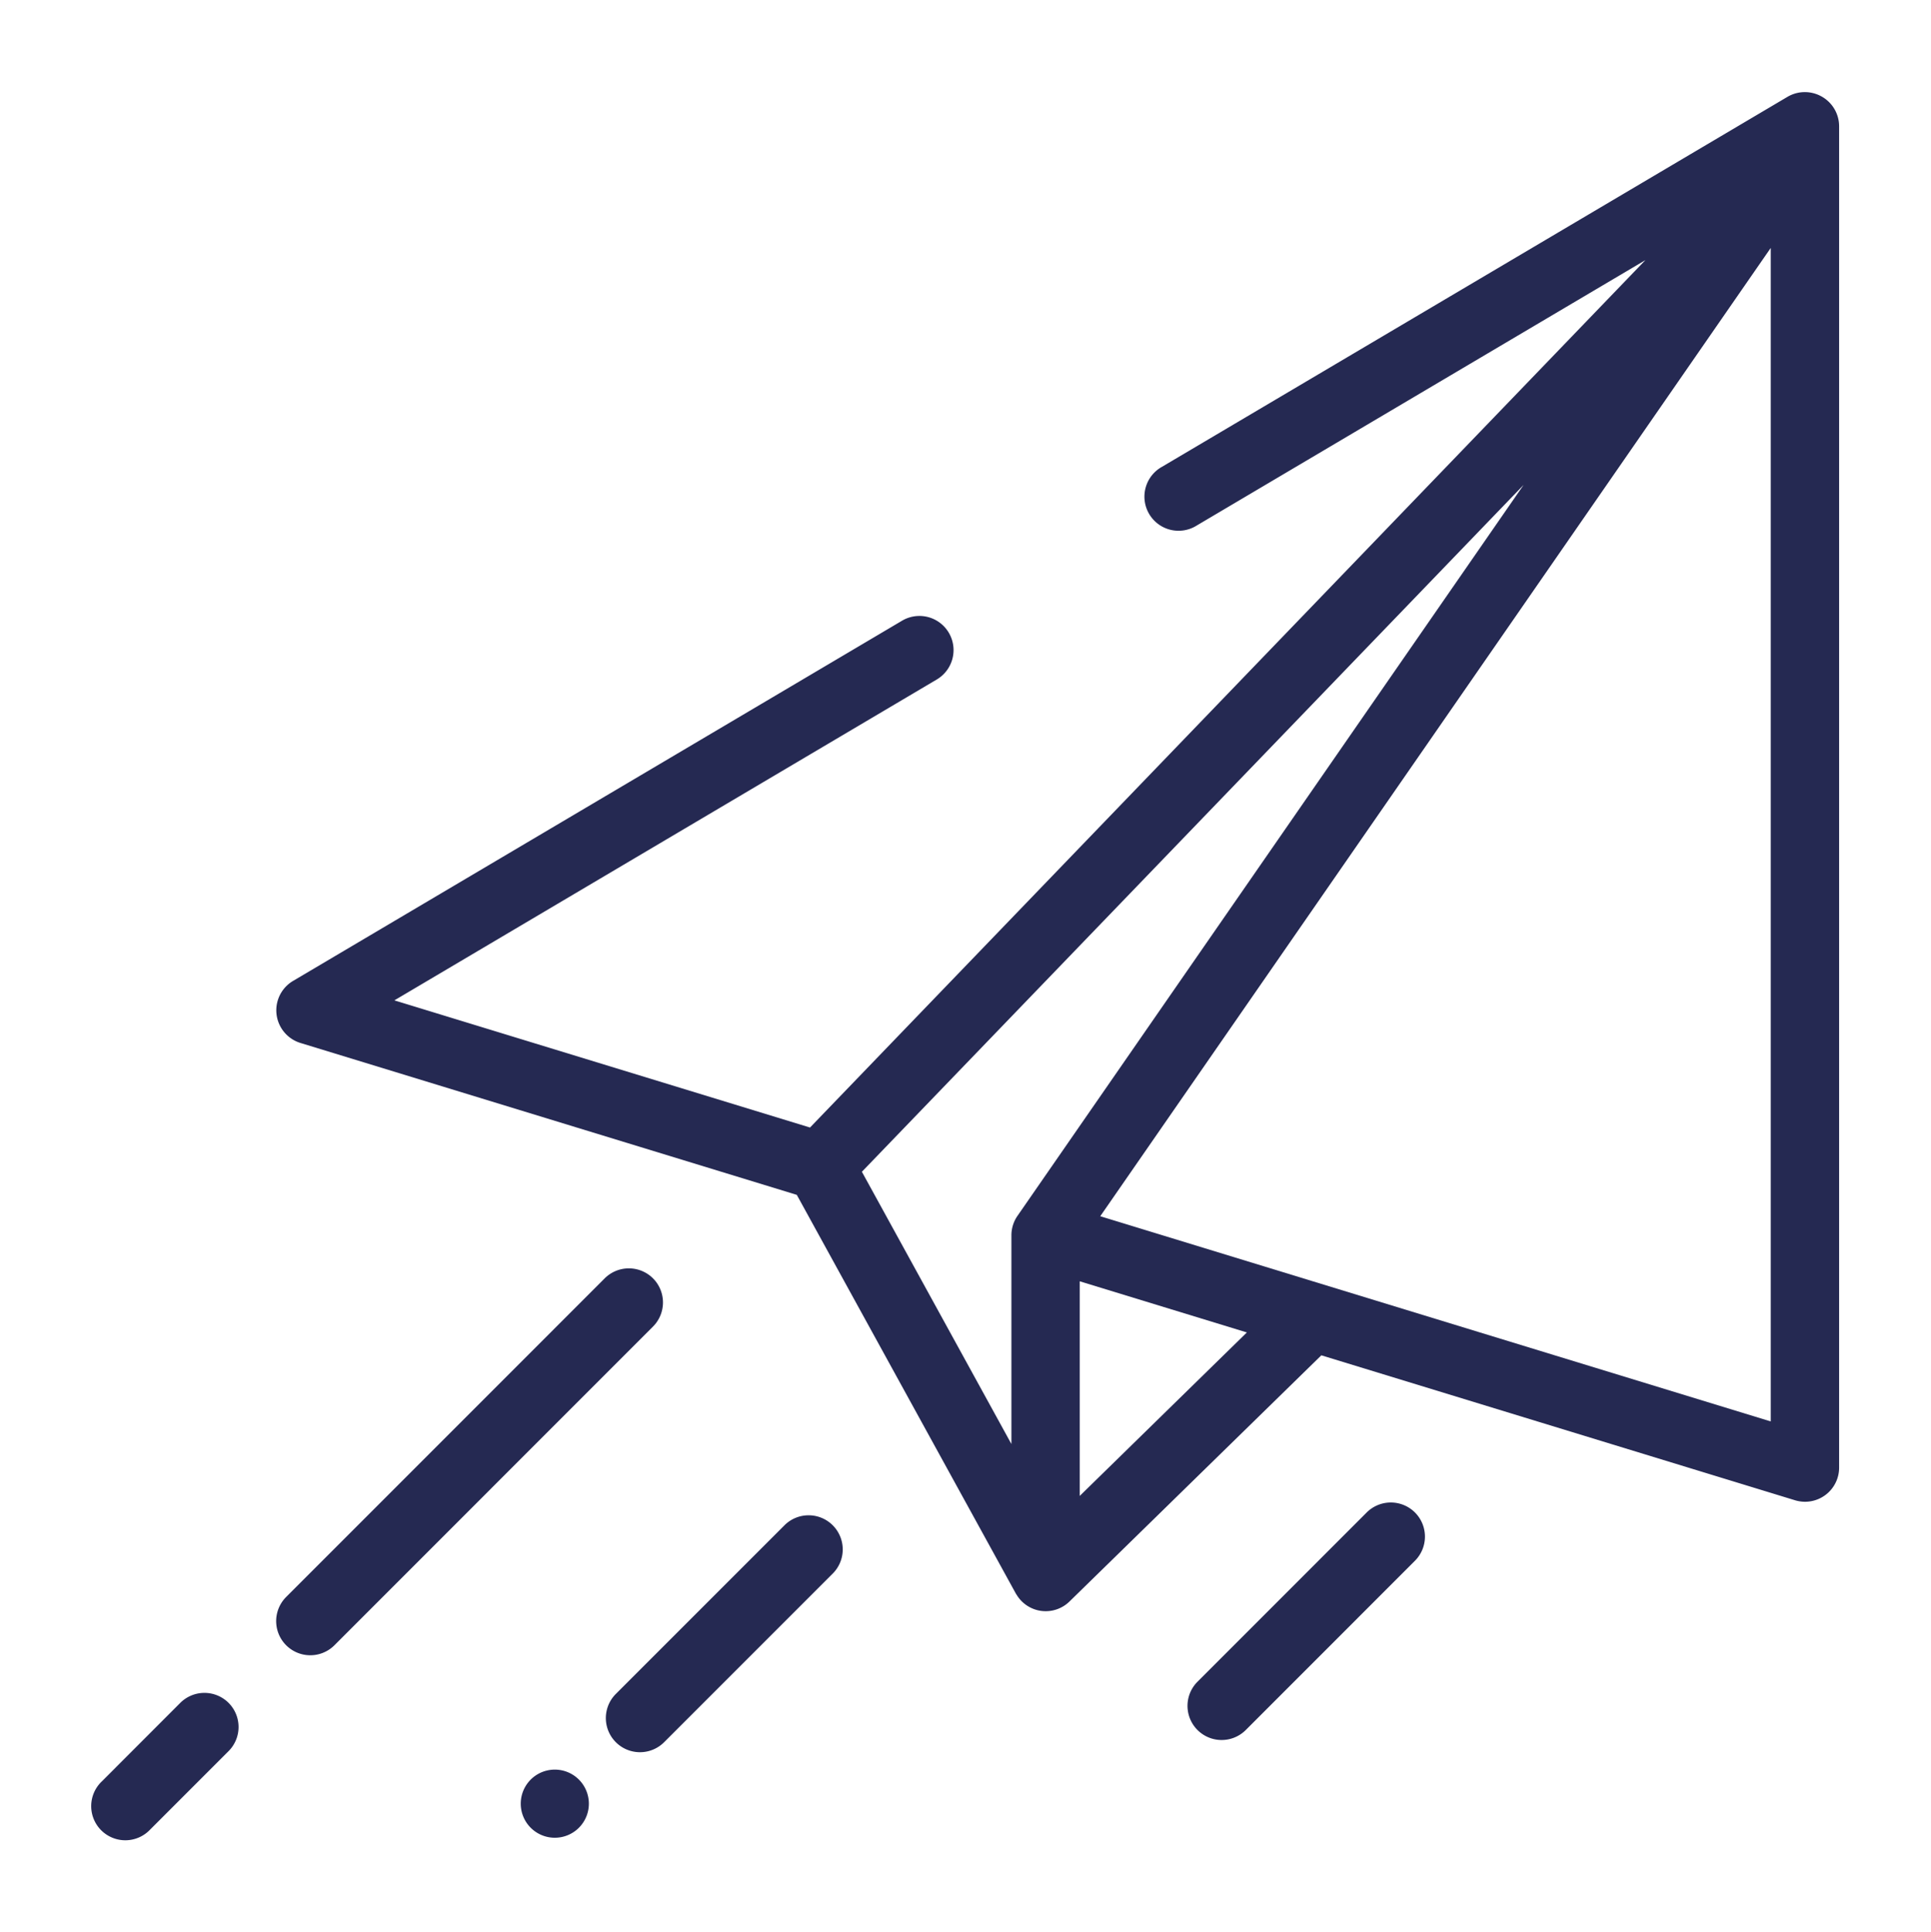 <svg xmlns="http://www.w3.org/2000/svg" xmlns:xlink="http://www.w3.org/1999/xlink" width="62.983" height="62.998" viewBox="0 0 62.983 62.998">
  <defs>
    <filter id="Op_component_1" x="6.01" y="0" width="56.973" height="55.548" filterUnits="userSpaceOnUse">
      <feOffset input="SourceAlpha"/>
      <feGaussianBlur stdDeviation="1" result="blur"/>
      <feFlood flood-color="#843b82"/>
      <feComposite operator="in" in2="blur"/>
      <feComposite in="SourceGraphic"/>
    </filter>
    <filter id="Op_component_2" x="6.01" y="38.368" width="18.616" height="18.618" filterUnits="userSpaceOnUse">
      <feOffset input="SourceAlpha"/>
      <feGaussianBlur stdDeviation="1" result="blur-2"/>
      <feFlood flood-color="#843b82"/>
      <feComposite operator="in" in2="blur-2"/>
      <feComposite in="SourceGraphic"/>
    </filter>
    <filter id="Op_component_3" x="0" y="52.211" width="10.786" height="10.787" filterUnits="userSpaceOnUse">
      <feOffset input="SourceAlpha"/>
      <feGaussianBlur stdDeviation="1" result="blur-3"/>
      <feFlood flood-color="#843b82"/>
      <feComposite operator="in" in2="blur-3"/>
      <feComposite in="SourceGraphic"/>
    </filter>
    <filter id="Op_component_4" x="13.976" y="54.705" width="8.226" height="8.228" filterUnits="userSpaceOnUse">
      <feOffset input="SourceAlpha"/>
      <feGaussianBlur stdDeviation="1" result="blur-4"/>
      <feFlood flood-color="#843b82"/>
      <feComposite operator="in" in2="blur-4"/>
      <feComposite in="SourceGraphic"/>
    </filter>
    <filter id="Op_component_5" x="16.754" y="46.422" width="13.729" height="13.73" filterUnits="userSpaceOnUse">
      <feOffset input="SourceAlpha"/>
      <feGaussianBlur stdDeviation="1" result="blur-5"/>
      <feFlood flood-color="#843b82"/>
      <feComposite operator="in" in2="blur-5"/>
      <feComposite in="SourceGraphic"/>
    </filter>
    <filter id="Op_component_6" x="35.732" y="46" width="13.744" height="13.745" filterUnits="userSpaceOnUse">
      <feOffset input="SourceAlpha"/>
      <feGaussianBlur stdDeviation="1" result="blur-6"/>
      <feFlood flood-color="#843b82"/>
      <feComposite operator="in" in2="blur-6"/>
      <feComposite in="SourceGraphic"/>
    </filter>
  </defs>
  <g id="Group_287" data-name="Group 287" transform="translate(3 3)">
    <g transform="matrix(1, 0, 0, 1, -3, -3)" filter="url(#Op_component_1)">
      <path id="Op_component_1-2" data-name="Op component 1" d="M434.9,6141.12a1.116,1.116,0,0,0-1.118.008l-20.4,12.065a1.113,1.113,0,1,0,1.133,1.915l14.633-8.655L401.9,6174.742l-13.557-4.147,17.692-10.465a1.113,1.113,0,0,0-1.133-1.917l-19.864,11.748a1.114,1.114,0,0,0,.241,2.023l16.19,4.954,7.143,13c.007.013.015.023.023.035a1.108,1.108,0,0,0,.952.543,1.111,1.111,0,0,0,.778-.318l8.213-8.027,15.449,4.727a1.163,1.163,0,0,0,.326.049,1.112,1.112,0,0,0,1.113-1.114v-43.75A1.112,1.112,0,0,0,434.9,6141.12Zm-26.231,36.5a1.117,1.117,0,0,0-.2.635v6.809l-4.877-8.879,21.583-22.4Zm2.028,9.137v-7l5.452,1.668Zm22.539-2.43-21.869-6.692,21.869-31.579Z" transform="translate(-375.48 -6137.97)" fill="#252952"/>
    </g>
    <g transform="matrix(1, 0, 0, 1, -3, -3)" filter="url(#Op_component_2)">
      <path id="Op_component_2-2" data-name="Op component 2" d="M396.778,6201.9a1.115,1.115,0,0,0-1.574,0l-10.39,10.392a1.113,1.113,0,1,0,1.574,1.575l10.39-10.393A1.113,1.113,0,0,0,396.778,6201.9Z" transform="translate(-375.48 -6160.21)" fill="#252952"/>
    </g>
    <g transform="matrix(1, 0, 0, 1, -3, -3)" filter="url(#Op_component_3)">
      <path id="Op_component_3-2" data-name="Op component 3" d="M379.455,6223.765a1.115,1.115,0,0,0-1.574,0l-2.56,2.562a1.113,1.113,0,1,0,1.574,1.573l2.56-2.56A1.114,1.114,0,0,0,379.455,6223.765Z" transform="translate(-372 -6168.23)" fill="#252952"/>
    </g>
    <g transform="matrix(1, 0, 0, 1, -3, -3)" filter="url(#Op_component_4)">
      <path id="Op_component_4-2" data-name="Op component 4" d="M398.971,6227.707a1.111,1.111,0,1,0,.326.787A1.114,1.114,0,0,0,398.971,6227.707Z" transform="translate(-380.09 -6169.67)" fill="#252952"/>
    </g>
    <g transform="matrix(1, 0, 0, 1, -3, -3)" filter="url(#Op_component_5)">
      <path id="Op_component_5-2" data-name="Op component 5" d="M408.861,6214.624a1.113,1.113,0,0,0-1.574,0l-5.5,5.5a1.113,1.113,0,0,0,1.574,1.575l5.5-5.5A1.113,1.113,0,0,0,408.861,6214.624Z" transform="translate(-381.7 -6164.88)" fill="#252952"/>
    </g>
    <g transform="matrix(1, 0, 0, 1, -3, -3)" filter="url(#Op_component_6)">
      <path id="Op_component_6-2" data-name="Op component 6" d="M438.851,6213.956a1.115,1.115,0,0,0-1.574,0l-5.518,5.52a1.113,1.113,0,0,0,1.574,1.575l5.518-5.52A1.114,1.114,0,0,0,438.851,6213.956Z" transform="translate(-392.7 -6164.63)" fill="#252952"/>
    </g>
  </g>
</svg>

